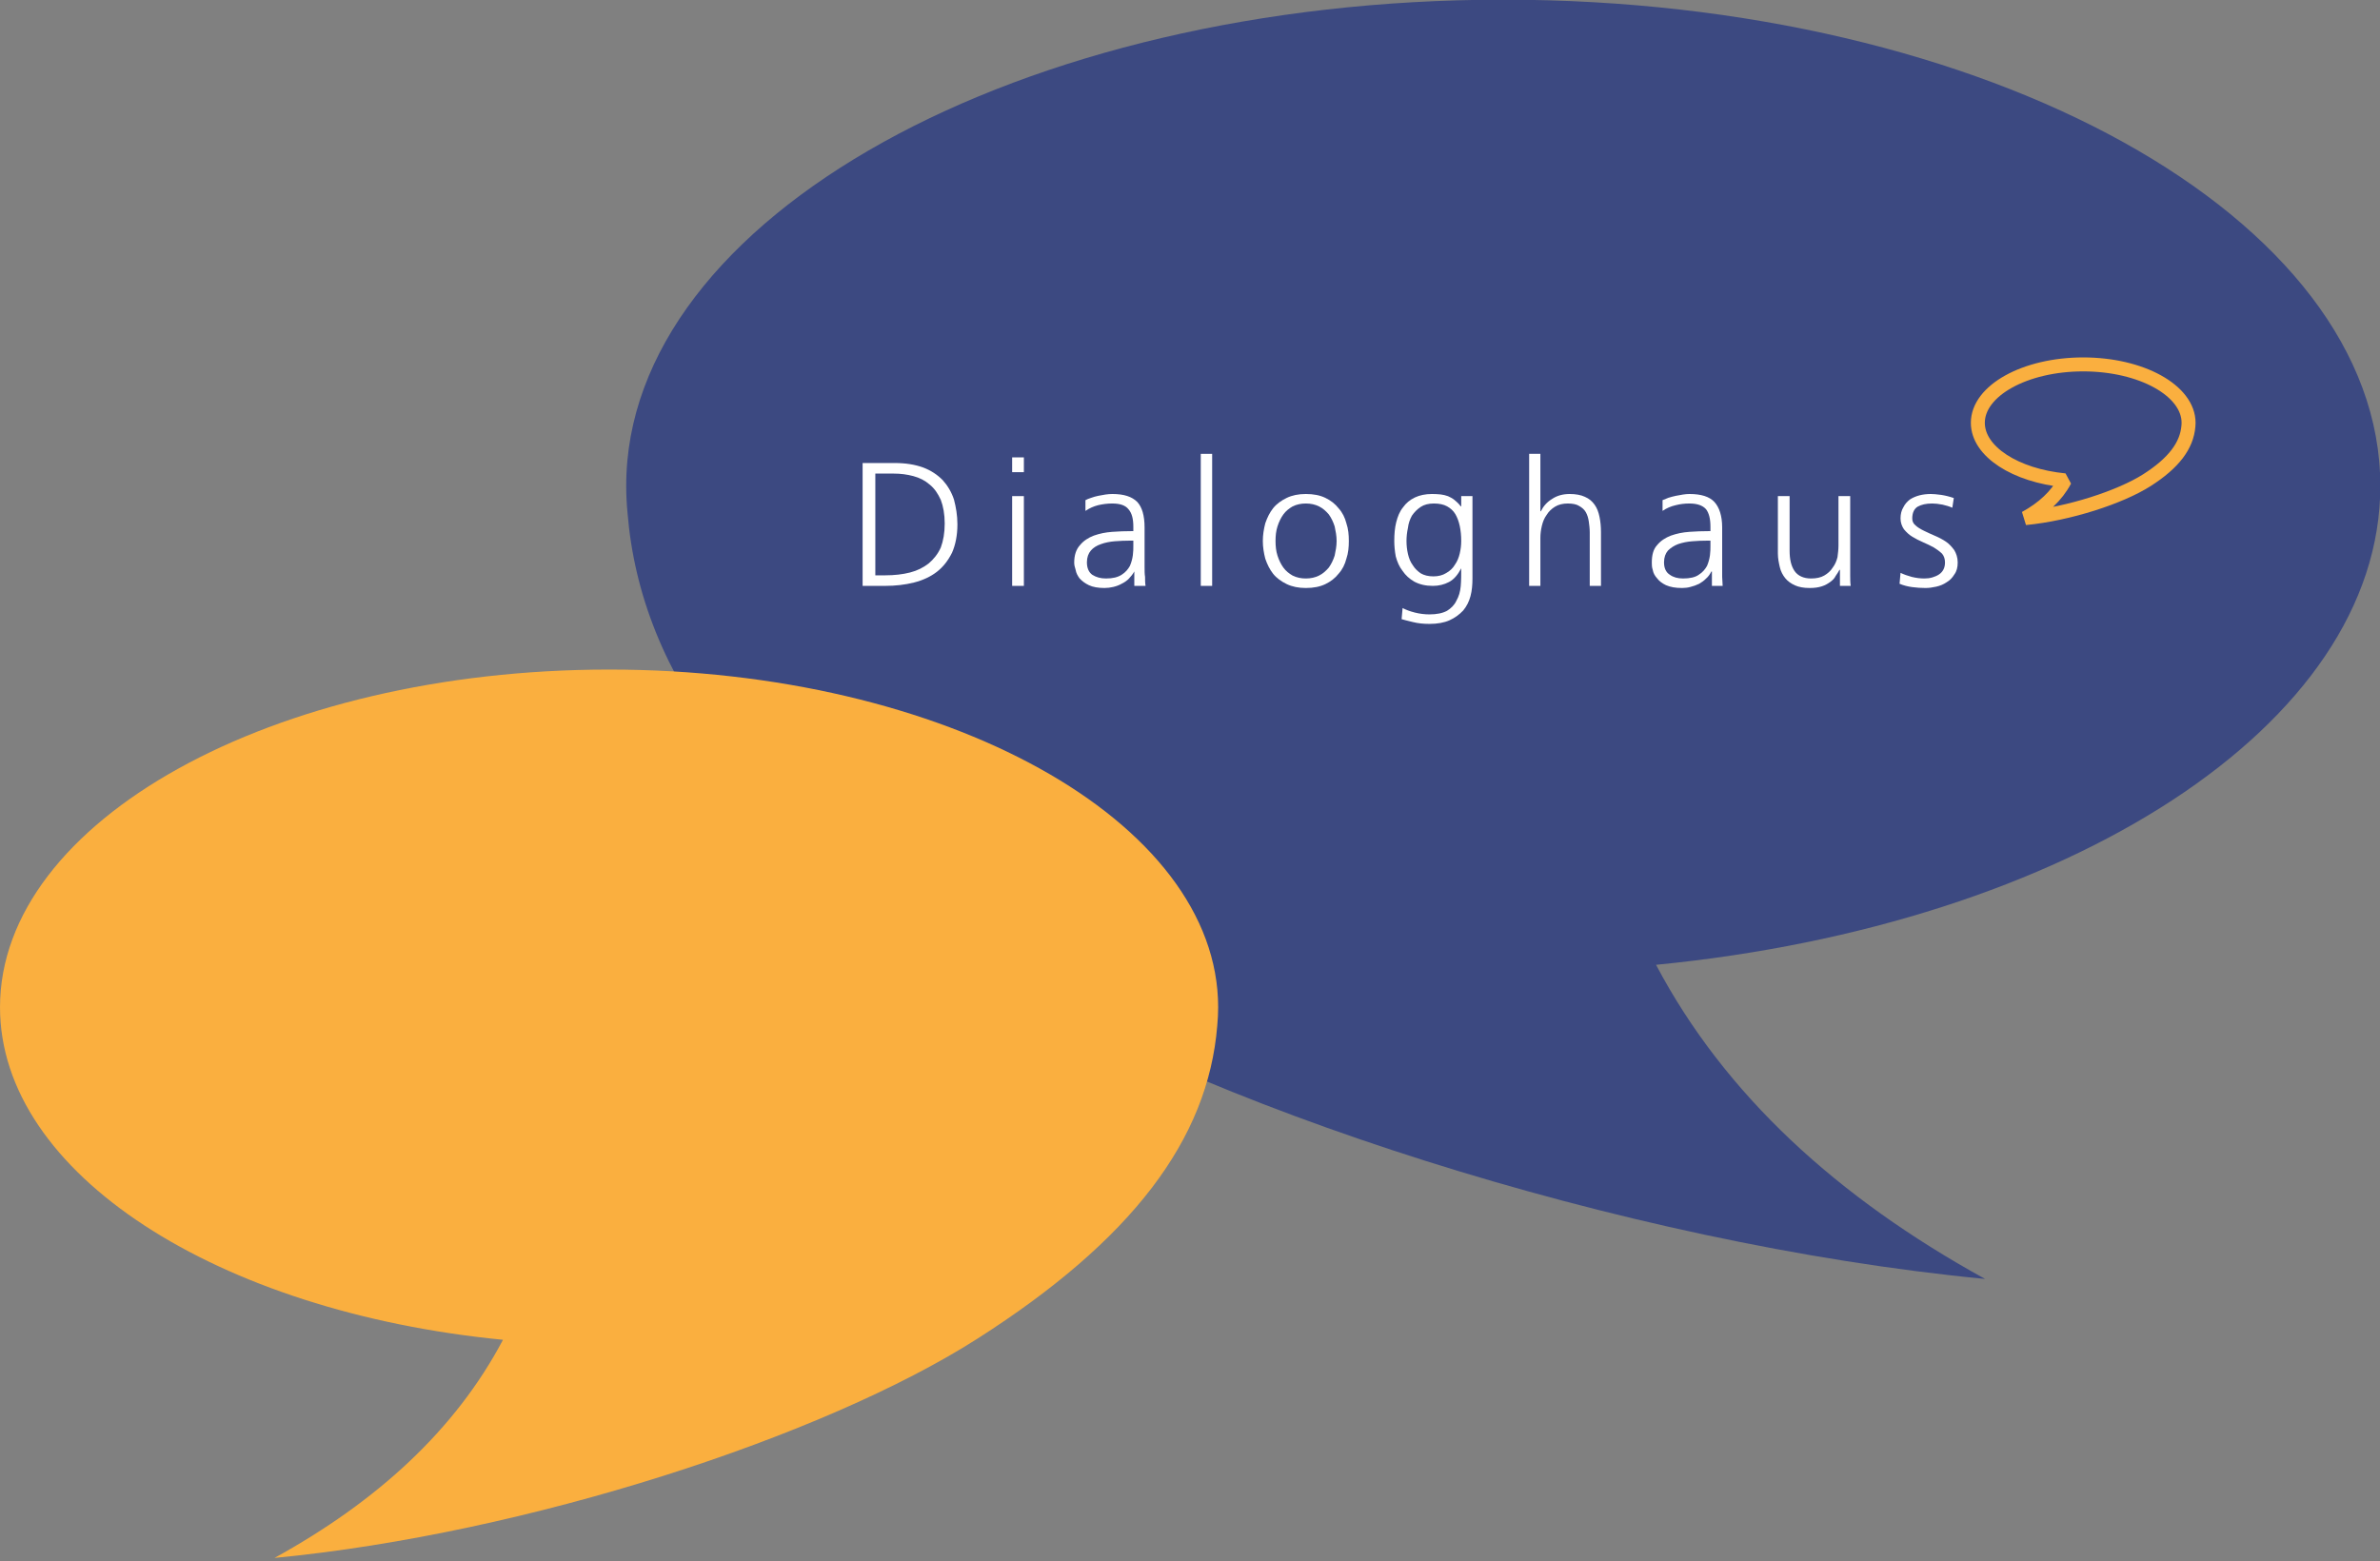 <?xml version="1.0" encoding="UTF-8" standalone="no"?>
<!DOCTYPE svg PUBLIC "-//W3C//DTD SVG 1.1//EN" "http://www.w3.org/Graphics/SVG/1.1/DTD/svg11.dtd">
<svg width="100%" height="100%" viewBox="0 0 532 349" version="1.1" xmlns="http://www.w3.org/2000/svg" xmlns:xlink="http://www.w3.org/1999/xlink" xml:space="preserve" xmlns:serif="http://www.serif.com/" style="fill-rule:evenodd;clip-rule:evenodd;stroke-linejoin:bevel;stroke-miterlimit:1.5;">
    <rect x="0" y="0" width="532" height="349" fill="#808080" stroke="none"/>
    <g transform="matrix(1,0,0,1,-986.358,-405.743)">
        <g id="Logo-Dialoghaus" serif:id="Logo Dialoghaus" transform="matrix(1,0,0,1,-206.549,-334.91)">
            <g transform="matrix(-1.44,0,0,1.44,3442.77,-541.518)">
                <path d="M1305.34,1040.19C1241.49,1033.96 1192.91,1003.02 1192.91,965.84C1192.91,924.174 1253.91,890.346 1329.06,890.346C1404.2,890.346 1465.2,924.174 1465.2,965.84C1465.2,967.224 1465.13,968.598 1465,969.962C1462.95,995.402 1445.88,1017.93 1411.39,1039.94C1377.08,1061.84 1310.74,1083.53 1254.26,1088.96C1277.17,1076.35 1294.66,1060.39 1305.34,1040.19Z" style="fill:rgb(60,73,129);"/>
            </g>
            <path d="M1305.34,1040.19C1241.49,1033.96 1192.91,1003.02 1192.91,965.84C1192.91,924.174 1253.91,890.346 1329.06,890.346C1404.2,890.346 1465.2,924.174 1465.2,965.84C1465.2,967.224 1465.13,968.598 1465,969.962C1462.95,995.402 1445.88,1017.93 1411.39,1039.94C1377.08,1061.84 1310.74,1083.53 1254.26,1088.96C1277.17,1076.35 1294.66,1060.39 1305.34,1040.19Z" style="fill:rgb(250,175,63);"/>
            <g transform="matrix(0.173,0,0,0.173,1428.64,668.092)">
                <path d="M1305.34,1040.19C1241.49,1033.96 1192.91,1003.02 1192.91,965.84C1192.91,924.174 1253.91,890.346 1329.06,890.346C1404.2,890.346 1465.2,924.174 1465.2,965.84C1465.2,967.224 1465.13,968.598 1465,969.962C1462.95,995.402 1445.88,1017.93 1411.39,1039.94C1377.08,1061.84 1310.74,1083.53 1254.26,1088.96C1277.17,1076.35 1294.66,1060.39 1305.34,1040.19Z" style="fill:none;stroke:rgb(250,175,63);stroke-width:18.05px;"/>
            </g>
            <g transform="matrix(10.923,0,0,1.075,-13742.3,-64.791)">
                <path d="M1385.23,847.741L1385.6,847.741C1385.75,847.741 1385.88,847.918 1386.01,848.272C1386.14,848.625 1386.25,849.205 1386.34,850.01C1386.44,850.816 1386.51,851.884 1386.57,853.214C1386.62,854.544 1386.65,856.185 1386.65,858.137C1386.65,860.09 1386.62,861.749 1386.57,863.116C1386.51,864.483 1386.42,865.593 1386.32,866.447C1386.21,867.302 1386.09,867.924 1385.94,868.314C1385.79,868.705 1385.62,868.9 1385.44,868.9L1385.23,868.9L1385.23,847.741ZM1384.97,871.097L1385.43,871.097C1385.64,871.097 1385.84,870.865 1386.02,870.401C1386.2,869.937 1386.36,869.193 1386.49,868.168C1386.62,867.143 1386.72,865.819 1386.8,864.196C1386.87,862.573 1386.91,860.602 1386.91,858.284C1386.91,856.429 1386.88,854.721 1386.84,853.159C1386.79,851.597 1386.71,850.248 1386.61,849.114C1386.5,847.979 1386.37,847.1 1386.21,846.478C1386.04,845.855 1385.85,845.544 1385.62,845.544L1384.97,845.544L1384.97,871.097Z" style="fill:white;fill-rule:nonzero;"/>
                <path d="M1388.03,871.097L1388.27,871.097L1388.27,852.427L1388.03,852.427L1388.03,871.097ZM1388.27,844.373L1388.03,844.373L1388.03,847.448L1388.27,847.448L1388.27,844.373Z" style="fill:white;fill-rule:nonzero;"/>
                <path d="M1390.53,871.097L1390.76,871.097C1390.75,870.462 1390.75,869.84 1390.75,869.23C1390.74,868.619 1390.74,867.936 1390.74,867.18L1390.74,858.943C1390.74,856.502 1390.69,854.733 1390.59,853.635C1390.48,852.536 1390.32,851.987 1390.08,851.987C1390.04,851.987 1389.99,852.024 1389.94,852.097C1389.89,852.17 1389.84,852.262 1389.79,852.372C1389.74,852.481 1389.69,852.616 1389.65,852.774C1389.6,852.933 1389.56,853.098 1389.53,853.269L1389.53,855.502C1389.61,854.94 1389.7,854.544 1389.79,854.312C1389.89,854.08 1389.98,853.964 1390.08,853.964C1390.24,853.964 1390.35,854.361 1390.41,855.154C1390.48,855.947 1390.51,857.149 1390.51,858.76L1390.51,859.712L1390.47,859.712C1390.34,859.712 1390.21,859.76 1390.08,859.858C1389.94,859.956 1389.82,860.218 1389.7,860.645C1389.59,861.072 1389.49,861.725 1389.42,862.604C1389.34,863.482 1389.3,864.702 1389.3,866.264C1389.3,866.679 1389.31,867.192 1389.33,867.802C1389.34,868.412 1389.37,868.992 1389.41,869.541C1389.46,870.09 1389.52,870.56 1389.6,870.95C1389.68,871.341 1389.79,871.536 1389.92,871.536C1389.98,871.536 1390.04,871.463 1390.1,871.316C1390.16,871.17 1390.22,870.95 1390.27,870.657C1390.33,870.364 1390.38,870.004 1390.42,869.577C1390.46,869.15 1390.5,868.656 1390.53,868.095L1390.53,868.095L1390.53,871.097ZM1390.51,862.823C1390.51,863.336 1390.51,863.97 1390.5,864.727C1390.49,865.483 1390.47,866.222 1390.44,866.942C1390.4,867.662 1390.35,868.278 1390.27,868.79C1390.19,869.303 1390.09,869.559 1389.95,869.559C1389.84,869.559 1389.75,869.303 1389.67,868.79C1389.6,868.278 1389.56,867.411 1389.56,866.191C1389.56,865.166 1389.59,864.355 1389.64,863.757C1389.69,863.159 1389.76,862.707 1389.85,862.402C1389.93,862.097 1390.03,861.902 1390.13,861.816C1390.24,861.731 1390.34,861.688 1390.44,861.688L1390.51,861.688L1390.51,862.823Z" style="fill:white;fill-rule:nonzero;"/>
                <rect x="1391.89" y="843.641" width="0.233" height="27.456" style="fill:white;fill-rule:nonzero;"/>
                <path d="M1393.16,861.762C1393.16,863.031 1393.18,864.257 1393.21,865.441C1393.25,866.624 1393.3,867.668 1393.37,868.571C1393.44,869.474 1393.54,870.194 1393.65,870.731C1393.76,871.267 1393.89,871.536 1394.04,871.536C1394.2,871.536 1394.33,871.267 1394.44,870.731C1394.55,870.194 1394.64,869.474 1394.71,868.571C1394.79,867.668 1394.84,866.624 1394.87,865.441C1394.91,864.257 1394.92,863.031 1394.92,861.762C1394.92,860.493 1394.91,859.266 1394.87,858.082C1394.84,856.899 1394.79,855.855 1394.71,854.953C1394.64,854.05 1394.55,853.33 1394.44,852.793C1394.33,852.256 1394.2,851.987 1394.04,851.987C1393.89,851.987 1393.76,852.256 1393.65,852.793C1393.54,853.33 1393.44,854.05 1393.37,854.953C1393.3,855.855 1393.25,856.899 1393.21,858.082C1393.18,859.266 1393.16,860.493 1393.16,861.762ZM1393.42,861.762C1393.42,860.688 1393.43,859.675 1393.46,858.723C1393.49,857.771 1393.53,856.942 1393.58,856.234C1393.63,855.526 1393.7,854.971 1393.77,854.568C1393.85,854.165 1393.94,853.964 1394.04,853.964C1394.14,853.964 1394.23,854.165 1394.31,854.568C1394.39,854.971 1394.45,855.526 1394.51,856.234C1394.56,856.942 1394.6,857.771 1394.63,858.723C1394.65,859.675 1394.67,860.688 1394.67,861.762C1394.67,862.835 1394.65,863.848 1394.63,864.8C1394.6,865.752 1394.56,866.582 1394.51,867.289C1394.45,867.997 1394.39,868.552 1394.31,868.955C1394.23,869.358 1394.14,869.559 1394.04,869.559C1393.94,869.559 1393.85,869.358 1393.77,868.955C1393.7,868.552 1393.63,867.997 1393.58,867.289C1393.53,866.582 1393.49,865.752 1393.46,864.8C1393.43,863.848 1393.42,862.835 1393.42,861.762Z" style="fill:white;fill-rule:nonzero;"/>
                <path d="M1396.1,861.762C1396.1,860.859 1396.11,859.943 1396.13,859.016C1396.14,858.089 1396.17,857.253 1396.21,856.508C1396.26,855.764 1396.32,855.154 1396.39,854.678C1396.46,854.202 1396.55,853.964 1396.66,853.964C1396.77,853.964 1396.86,854.159 1396.93,854.55C1397,854.94 1397.06,855.483 1397.1,856.179C1397.14,856.874 1397.17,857.698 1397.19,858.65C1397.21,859.602 1397.22,860.639 1397.22,861.762C1397.22,862.616 1397.21,863.476 1397.19,864.342C1397.17,865.209 1397.14,865.996 1397.09,866.704C1397.05,867.411 1396.99,867.991 1396.91,868.443C1396.84,868.894 1396.75,869.12 1396.65,869.12C1396.55,869.12 1396.46,868.906 1396.39,868.479C1396.33,868.052 1396.27,867.497 1396.23,866.813C1396.18,866.13 1396.15,865.349 1396.13,864.471C1396.11,863.592 1396.1,862.689 1396.1,861.762ZM1397.45,852.427L1397.22,852.427L1397.22,854.55L1397.21,854.55C1397.17,853.988 1397.12,853.543 1397.08,853.214C1397.04,852.884 1396.99,852.628 1396.95,852.445C1396.9,852.262 1396.85,852.14 1396.8,852.079C1396.74,852.018 1396.68,851.987 1396.62,851.987C1396.49,851.987 1396.37,852.231 1396.27,852.719C1396.17,853.208 1396.09,853.885 1396.03,854.751C1395.96,855.618 1395.92,856.649 1395.89,857.845C1395.86,859.04 1395.85,860.346 1395.85,861.762C1395.85,862.787 1395.86,863.854 1395.88,864.965C1395.91,866.075 1395.95,867.082 1396.02,867.985C1396.08,868.888 1396.16,869.632 1396.26,870.218C1396.37,870.804 1396.49,871.097 1396.64,871.097C1396.76,871.097 1396.87,870.828 1396.97,870.291C1397.07,869.754 1397.15,868.803 1397.22,867.436L1397.22,867.436C1397.22,868.754 1397.22,869.992 1397.21,871.152C1397.2,872.311 1397.17,873.33 1397.12,874.208C1397.08,875.087 1397.01,875.776 1396.93,876.277C1396.84,876.777 1396.72,877.027 1396.57,877.027C1396.47,877.027 1396.37,876.899 1396.27,876.643C1396.17,876.386 1396.09,876.075 1396.02,875.709L1396,878.016C1396.05,878.162 1396.12,878.363 1396.23,878.62C1396.33,878.876 1396.44,879.004 1396.57,879.004C1396.73,879.004 1396.87,878.754 1396.98,878.253C1397.09,877.753 1397.18,877.076 1397.26,876.222C1397.33,875.368 1397.38,874.367 1397.41,873.22C1397.44,872.073 1397.45,870.853 1397.45,869.559L1397.45,852.427Z" style="fill:white;fill-rule:nonzero;"/>
                <path d="M1398.61,871.097L1398.84,871.097L1398.84,861.103C1398.84,860.297 1398.85,859.467 1398.87,858.613C1398.89,857.759 1398.92,856.99 1398.97,856.307C1399.01,855.624 1399.07,855.062 1399.14,854.623C1399.21,854.184 1399.3,853.964 1399.4,853.964C1399.5,853.964 1399.58,854.129 1399.63,854.458C1399.69,854.788 1399.74,855.227 1399.77,855.776C1399.8,856.325 1399.82,856.96 1399.83,857.68C1399.84,858.4 1399.85,859.162 1399.85,859.968L1399.85,871.097L1400.08,871.097L1400.08,859.931C1400.08,858.784 1400.07,857.723 1400.05,856.746C1400.03,855.77 1400,854.928 1399.95,854.22C1399.9,853.513 1399.84,852.963 1399.75,852.573C1399.67,852.183 1399.56,851.987 1399.44,851.987C1399.3,851.987 1399.18,852.329 1399.08,853.012C1398.97,853.696 1398.9,854.55 1398.85,855.575L1398.84,855.575L1398.84,843.641L1398.61,843.641L1398.61,871.097Z" style="fill:white;fill-rule:nonzero;"/>
                <path d="M1402.35,871.097L1402.57,871.097C1402.57,870.462 1402.56,869.84 1402.56,869.23C1402.56,868.619 1402.56,867.936 1402.56,867.18L1402.56,858.943C1402.56,856.502 1402.5,854.733 1402.4,853.635C1402.3,852.536 1402.13,851.987 1401.89,851.987C1401.85,851.987 1401.81,852.024 1401.76,852.097C1401.71,852.17 1401.66,852.262 1401.61,852.372C1401.56,852.481 1401.51,852.616 1401.46,852.774C1401.42,852.933 1401.38,853.098 1401.34,853.269L1401.34,855.502C1401.42,854.94 1401.51,854.544 1401.61,854.312C1401.7,854.08 1401.79,853.964 1401.89,853.964C1402.05,853.964 1402.16,854.361 1402.23,855.154C1402.29,855.947 1402.32,857.149 1402.32,858.76L1402.32,859.712L1402.28,859.712C1402.15,859.712 1402.03,859.76 1401.89,859.858C1401.75,859.956 1401.63,860.218 1401.51,860.645C1401.4,861.072 1401.3,861.725 1401.23,862.604C1401.15,863.482 1401.12,864.702 1401.12,866.264C1401.12,866.679 1401.12,867.192 1401.14,867.802C1401.15,868.412 1401.18,868.992 1401.23,869.541C1401.27,870.09 1401.33,870.56 1401.41,870.95C1401.5,871.341 1401.6,871.536 1401.74,871.536C1401.8,871.536 1401.86,871.463 1401.91,871.316C1401.97,871.17 1402.03,870.95 1402.09,870.657C1402.14,870.364 1402.19,870.004 1402.23,869.577C1402.28,869.15 1402.31,868.656 1402.34,868.095L1402.35,868.095L1402.35,871.097ZM1402.32,862.823C1402.32,863.336 1402.32,863.97 1402.31,864.727C1402.3,865.483 1402.28,866.222 1402.25,866.942C1402.21,867.662 1402.16,868.278 1402.08,868.79C1402.01,869.303 1401.9,869.559 1401.76,869.559C1401.65,869.559 1401.56,869.303 1401.49,868.79C1401.41,868.278 1401.37,867.411 1401.37,866.191C1401.37,865.166 1401.4,864.355 1401.45,863.757C1401.51,863.159 1401.58,862.707 1401.66,862.402C1401.75,862.097 1401.84,861.902 1401.95,861.816C1402.05,861.731 1402.15,861.688 1402.26,861.688L1402.32,861.688L1402.32,862.823Z" style="fill:white;fill-rule:nonzero;"/>
                <path d="M1405.18,852.427L1404.94,852.427L1404.94,862.75C1404.94,863.531 1404.93,864.324 1404.92,865.13C1404.9,865.935 1404.87,866.667 1404.82,867.326C1404.78,867.985 1404.72,868.522 1404.65,868.937C1404.58,869.352 1404.49,869.559 1404.38,869.559C1404.23,869.559 1404.11,869.034 1404.04,867.985C1403.97,866.936 1403.94,865.532 1403.94,863.775L1403.94,852.427L1403.7,852.427L1403.7,864.361C1403.7,865.386 1403.72,866.338 1403.74,867.216C1403.76,868.095 1403.8,868.851 1403.85,869.486C1403.9,870.12 1403.97,870.621 1404.05,870.987C1404.13,871.353 1404.23,871.536 1404.35,871.536C1404.45,871.536 1404.53,871.42 1404.6,871.188C1404.67,870.956 1404.72,870.657 1404.77,870.291C1404.82,869.925 1404.86,869.516 1404.88,869.065C1404.91,868.613 1404.94,868.18 1404.96,867.765L1404.97,867.765L1404.97,871.097L1405.19,871.097C1405.18,870.34 1405.18,869.596 1405.18,868.864C1405.18,868.131 1405.18,867.411 1405.18,866.704L1405.18,852.427Z" style="fill:white;fill-rule:nonzero;"/>
                <path d="M1406.19,870.657C1406.27,870.999 1406.36,871.231 1406.45,871.353C1406.54,871.475 1406.63,871.536 1406.72,871.536C1406.79,871.536 1406.86,871.444 1406.94,871.261C1407.02,871.078 1407.09,870.779 1407.15,870.364C1407.22,869.95 1407.27,869.407 1407.31,868.735C1407.36,868.064 1407.38,867.228 1407.38,866.228C1407.38,865.203 1407.35,864.349 1407.31,863.665C1407.26,862.982 1407.21,862.396 1407.14,861.908C1407.07,861.42 1406.99,861.005 1406.91,860.663C1406.83,860.322 1406.76,859.98 1406.69,859.638C1406.62,859.297 1406.56,858.931 1406.52,858.54C1406.47,858.15 1406.45,857.661 1406.45,857.076C1406.45,855.88 1406.49,855.062 1406.56,854.623C1406.64,854.184 1406.73,853.964 1406.86,853.964C1406.92,853.964 1406.99,854.043 1407.07,854.202C1407.14,854.361 1407.21,854.574 1407.27,854.843L1407.3,852.829C1407.21,852.512 1407.12,852.292 1407.04,852.17C1406.95,852.048 1406.88,851.987 1406.83,851.987C1406.75,851.987 1406.67,852.079 1406.6,852.262C1406.53,852.445 1406.46,852.738 1406.4,853.14C1406.35,853.543 1406.3,854.068 1406.27,854.715C1406.23,855.361 1406.21,856.148 1406.21,857.076C1406.21,857.979 1406.24,858.729 1406.28,859.327C1406.33,859.925 1406.38,860.438 1406.45,860.865C1406.52,861.292 1406.59,861.676 1406.67,862.018C1406.75,862.36 1406.82,862.719 1406.89,863.098C1406.95,863.476 1407.01,863.909 1407.06,864.397C1407.1,864.885 1407.12,865.496 1407.12,866.228C1407.12,866.765 1407.11,867.241 1407.09,867.655C1407.07,868.07 1407.04,868.418 1407,868.699C1406.96,868.979 1406.91,869.193 1406.86,869.339C1406.81,869.486 1406.76,869.559 1406.7,869.559C1406.61,869.559 1406.53,869.449 1406.44,869.23C1406.36,869.01 1406.28,868.729 1406.21,868.388L1406.19,870.657Z" style="fill:white;fill-rule:nonzero;"/>
            </g>
        </g>
    </g>
</svg>

